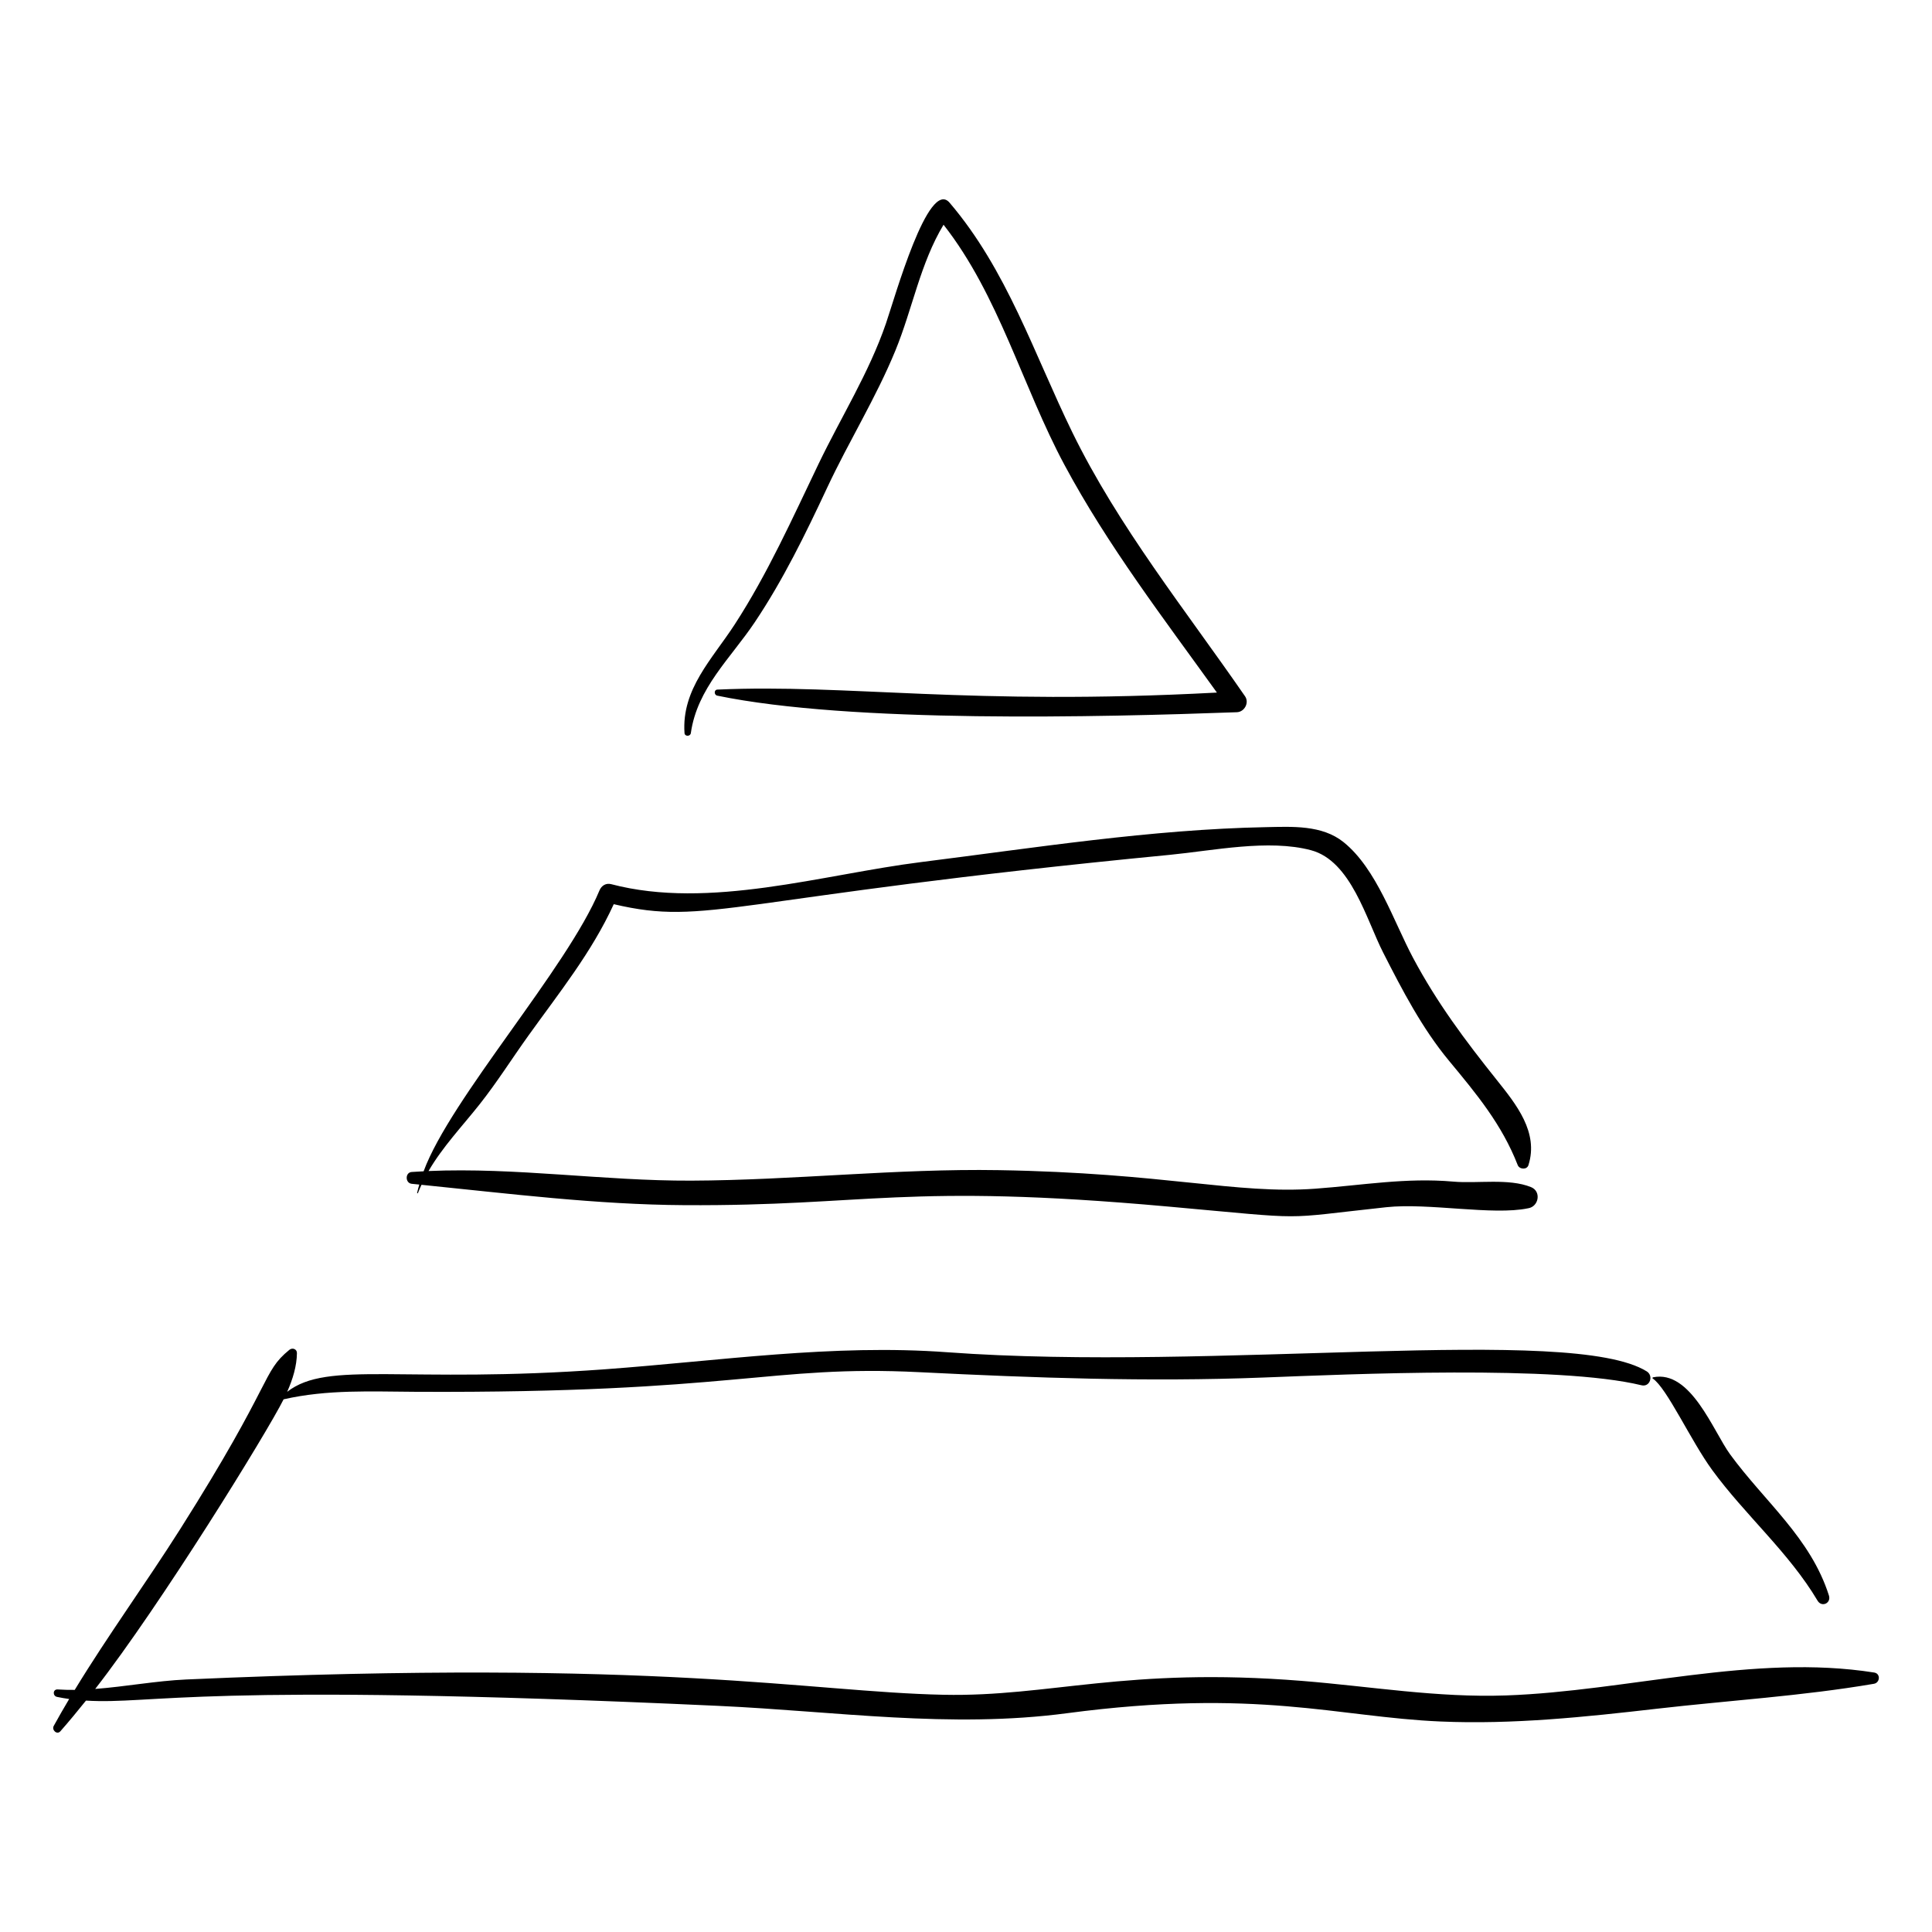 <?xml version="1.0" encoding="UTF-8"?>
<!-- Uploaded to: SVG Repo, www.svgrepo.com, Generator: SVG Repo Mixer Tools -->
<svg fill="#000000" width="800px" height="800px" version="1.1" viewBox="144 144 512 512" xmlns="http://www.w3.org/2000/svg">
 <g>
  <path d="m334.11 326.75c-0.945 0.043-0.895 1.422-0.039 1.602 35.461 7.336 101.38 5.719 137.71 4.394 2.023-0.074 3.34-2.527 2.168-4.223-15.77-22.84-33.578-44.969-45.805-70.016-10.137-20.77-17.266-42.938-32.492-60.785-5.625-6.59-14.496 25.094-16.871 32.012-4.492 13.082-11.914 24.832-17.879 37.254-6.926 14.422-13.465 29.047-22.207 42.512-5.93 9.133-14.105 17.133-13.293 28.766 0.066 0.961 1.543 0.945 1.676 0.016 1.691-11.93 10.504-19.777 16.93-29.363 7.543-11.25 13.488-23.469 19.219-35.715 5.731-12.25 12.945-23.816 18.078-36.344 4.535-11.078 6.555-23.02 12.742-33.305 14.68 18.719 20.91 42.891 32.051 63.656 11.461 21.367 26.273 40.684 40.395 60.328-65.934 3.519-97.598-2.332-132.39-0.789z"/>
  <path d="m254.75 460.18c0.285-0.754 0.625-1.469 0.953-2.195 23.109 2.328 46.406 5.258 69.637 5.394 48.812 0.297 58.133-5.918 128.06 0.355 39.012 3.504 28.707 3.336 58 0.188 11.172-1.203 28.23 2.242 37.57 0.285 2.828-0.43 3.555-4.481 0.773-5.609-5.891-2.391-14.312-0.895-20.578-1.457-12.516-1.117-24.199 0.973-36.652 1.879-20.941 1.523-39.762-4.191-83.852-4.918-27.211-0.449-54.297 2.676-81.492 2.781-23.176 0.09-46.449-3.555-69.602-2.547 3.719-6.402 8.91-11.84 13.527-17.672 4.609-5.824 8.527-12.051 12.844-18.082 8.176-11.422 16.855-22.16 22.711-34.965 25.066 5.891 30.012-1.699 147.46-13.086 11.352-1.102 26.078-4.203 37.312-1.215 10.629 2.824 14.652 18.34 19.125 27.117 5.074 9.965 10.312 20.07 17.48 28.711 7.293 8.797 13.988 16.844 18.18 27.609 0.453 1.168 2.438 1.32 2.848 0.016 2.75-8.691-3.215-16.082-8.426-22.605-8.387-10.496-15.766-20.355-22.137-32.289-5.164-9.676-9.656-23.629-18.426-30.691-5.711-4.602-13.637-4.117-20.547-3.981-30.477 0.586-61.133 5.461-91.336 9.246-26.109 3.273-56.172 12.707-82.199 5.867-1.406-0.367-2.586 0.379-3.125 1.672-8.555 20.613-39.508 55.16-46.598 74.418-1.051 0.055-2.098 0.102-3.148 0.18-1.789 0.125-1.766 2.957 0.004 3.133 0.664 0.062 1.332 0.137 2 0.203-0.207 0.723-0.406 1.449-0.578 2.191-0.031 0.125 0.16 0.184 0.207 0.066z"/>
  <path d="m582.08 509c-0.145 0.031-0.227 0.234-0.086 0.328 3.738 2.477 10.078 16.48 15.762 24.254 8.754 11.973 20.285 21.785 27.922 34.621 1.098 1.844 3.648 0.66 3.008-1.371-4.84-15.266-17.016-24.852-26.191-37.414-4.469-6.121-10.406-22.473-20.414-20.418z"/>
  <path d="m334.53 596.08c30.965 1.426 61.27 6.043 92.234 1.941 50.508-6.688 71.66 1.02 99.004 2.195 19.191 0.828 38.344-1.199 57.383-3.391 19.137-2.199 38.473-3.359 57.453-6.602 1.633-0.277 1.832-2.707 0.078-2.984-31.906-5.043-65.414 4.926-97.48 6.066-18.332 0.652-35.973-2.394-54.148-3.848-46.84-3.75-66.824 4.266-95.02 3.676-35.949-0.758-74.531-9.652-200.71-4.051-7.894 0.352-16.055 1.895-24.094 2.504 17.363-22.27 45.527-67.918 49.93-76.75 11.68-2.664 23.234-2.047 35.105-1.992 84.512 0.41 93.691-7.176 133.38-5.203 30.547 1.52 60.43 2.598 91.043 1.426 23.32-0.895 78.113-3.344 100.32 2.043 2.262 0.551 3.262-2.519 1.395-3.68-20.125-12.492-114.35 0.156-185.37-5.07-30.363-2.234-60.402 2.293-90.609 4.508-53.504 3.926-73.461-2.461-84.32 5.981 1.512-3.402 2.547-6.859 2.586-10.273 0.012-1.094-1.23-1.492-2-0.859-7.394 6.055-3.957 8.062-28.941 47.523-9.051 14.297-19.129 28.117-27.945 42.602-1.512 0.012-3.019-0.02-4.512-0.121-1.309-0.09-1.395 1.719-0.176 1.977 1.07 0.227 2.144 0.406 3.219 0.555-1.406 2.359-2.777 4.738-4.098 7.141-0.59 1.07 0.859 2.438 1.758 1.418 2.324-2.644 4.574-5.371 6.789-8.133 18.191 1.09 28.98-4.992 167.75 1.402z"/>
 </g>
</svg>